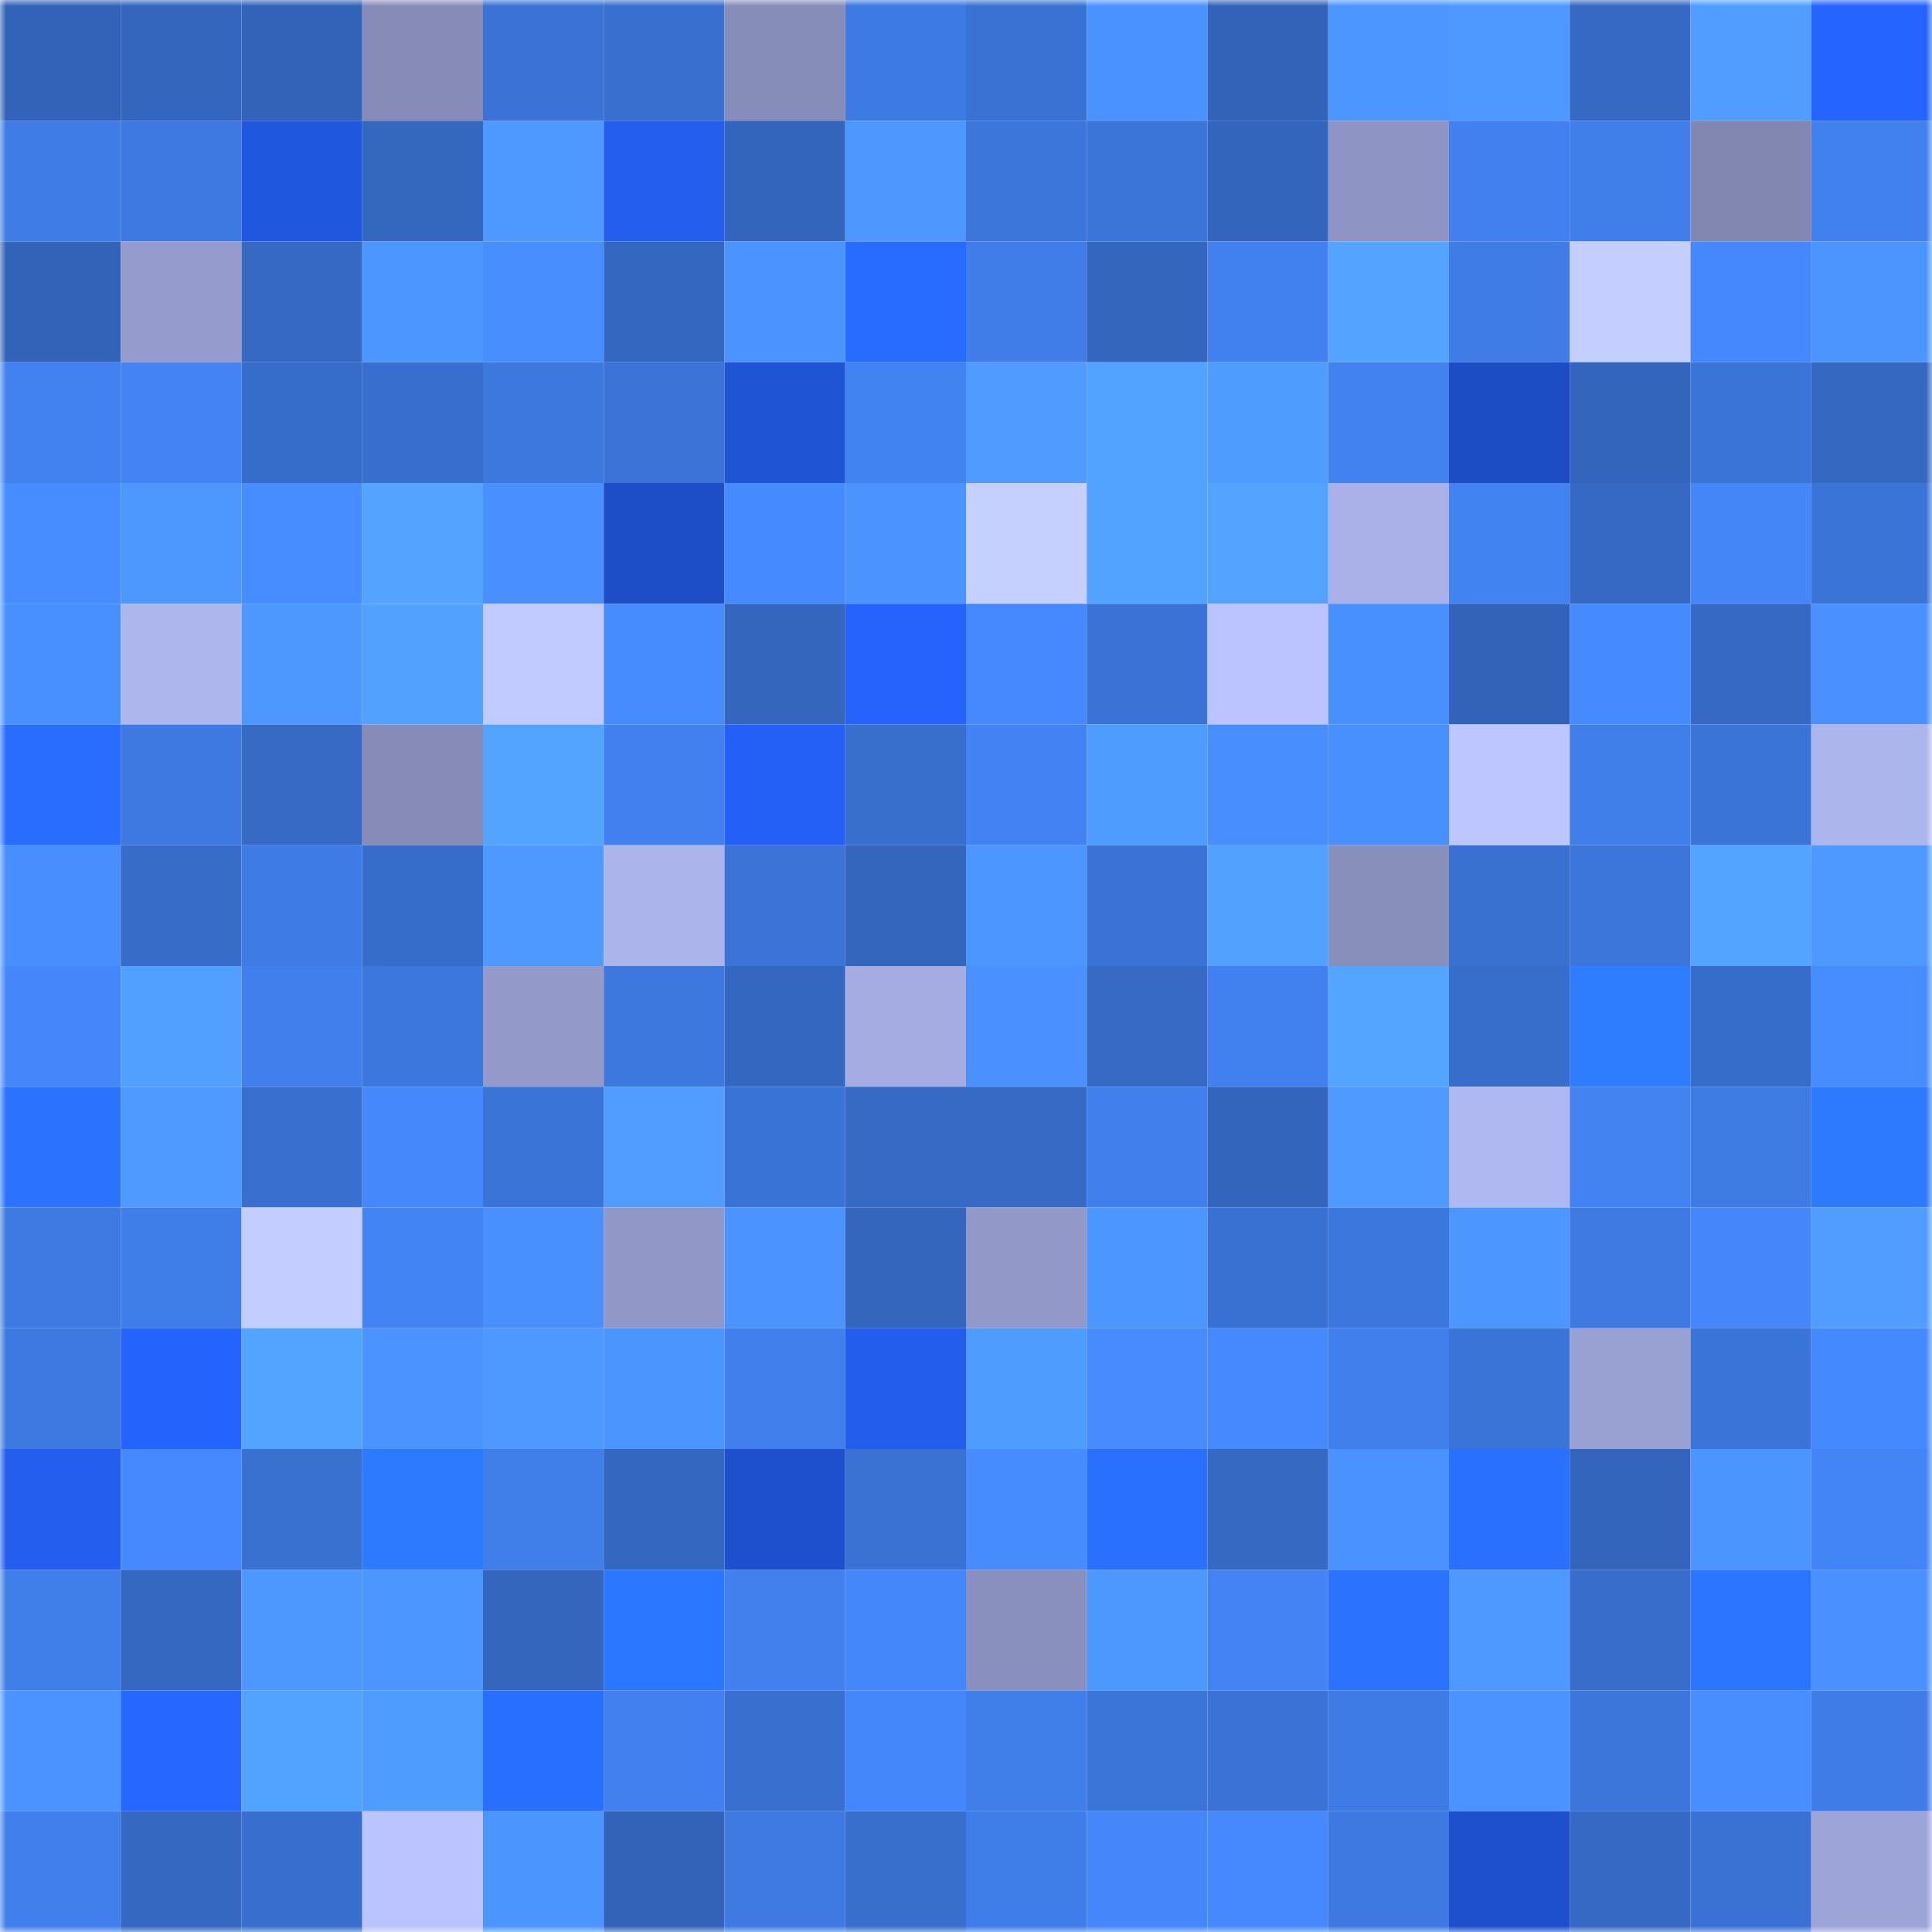 <svg viewBox="0 0 160 160" fill="none" role="img" xmlns="http://www.w3.org/2000/svg" width="240" height="240" name="basenames%2Cgrandbnb.base.eth"><mask id="388715349" mask-type="alpha" maskUnits="userSpaceOnUse" x="0" y="0" width="160" height="160"><rect width="160" height="160" fill="#FFFFFF"></rect></mask><g mask="url(#388715349)"><rect x="0" y="0" width="10" height="10" fill="#3263b8"></rect><rect x="10" y="0" width="10" height="10" fill="#3466be"></rect><rect x="20" y="0" width="10" height="10" fill="#3263b8"></rect><rect x="30" y="0" width="10" height="10" fill="#868cb7"></rect><rect x="40" y="0" width="10" height="10" fill="#3a73d5"></rect><rect x="50" y="0" width="10" height="10" fill="#396fcf"></rect><rect x="60" y="0" width="10" height="10" fill="#878db9"></rect><rect x="70" y="0" width="10" height="10" fill="#3e7ae3"></rect><rect x="80" y="0" width="10" height="10" fill="#3a72d3"></rect><rect x="90" y="0" width="10" height="10" fill="#4a92ff"></rect><rect x="100" y="0" width="10" height="10" fill="#3263b8"></rect><rect x="110" y="0" width="10" height="10" fill="#4c96ff"></rect><rect x="120" y="0" width="10" height="10" fill="#4d99ff"></rect><rect x="130" y="0" width="10" height="10" fill="#3569c3"></rect><rect x="140" y="0" width="10" height="10" fill="#509dff"></rect><rect x="150" y="0" width="10" height="10" fill="#2564ff"></rect><rect x="0" y="10" width="10" height="10" fill="#3f7ce5"></rect><rect x="10" y="10" width="10" height="10" fill="#3d79e0"></rect><rect x="20" y="10" width="10" height="10" fill="#2057df"></rect><rect x="30" y="10" width="10" height="10" fill="#3467be"></rect><rect x="40" y="10" width="10" height="10" fill="#4e99ff"></rect><rect x="50" y="10" width="10" height="10" fill="#235eef"></rect><rect x="60" y="10" width="10" height="10" fill="#3365bc"></rect><rect x="70" y="10" width="10" height="10" fill="#4d97ff"></rect><rect x="80" y="10" width="10" height="10" fill="#3c76da"></rect><rect x="90" y="10" width="10" height="10" fill="#3b75d8"></rect><rect x="100" y="10" width="10" height="10" fill="#3365bc"></rect><rect x="110" y="10" width="10" height="10" fill="#8e94c3"></rect><rect x="120" y="10" width="10" height="10" fill="#4180ee"></rect><rect x="130" y="10" width="10" height="10" fill="#407eea"></rect><rect x="140" y="10" width="10" height="10" fill="#8187b1"></rect><rect x="150" y="10" width="10" height="10" fill="#4181ef"></rect><rect x="0" y="20" width="10" height="10" fill="#3263b8"></rect><rect x="10" y="20" width="10" height="10" fill="#959ccd"></rect><rect x="20" y="20" width="10" height="10" fill="#3669c4"></rect><rect x="30" y="20" width="10" height="10" fill="#4c96ff"></rect><rect x="40" y="20" width="10" height="10" fill="#488eff"></rect><rect x="50" y="20" width="10" height="10" fill="#3467bf"></rect><rect x="60" y="20" width="10" height="10" fill="#4b93ff"></rect><rect x="70" y="20" width="10" height="10" fill="#286cff"></rect><rect x="80" y="20" width="10" height="10" fill="#407de8"></rect><rect x="90" y="20" width="10" height="10" fill="#3466be"></rect><rect x="100" y="20" width="10" height="10" fill="#4181ef"></rect><rect x="110" y="20" width="10" height="10" fill="#53a3ff"></rect><rect x="120" y="20" width="10" height="10" fill="#3f7ce6"></rect><rect x="130" y="20" width="10" height="10" fill="#c4ceff"></rect><rect x="140" y="20" width="10" height="10" fill="#4588fd"></rect><rect x="150" y="20" width="10" height="10" fill="#4c95ff"></rect><rect x="0" y="30" width="10" height="10" fill="#4281f0"></rect><rect x="10" y="30" width="10" height="10" fill="#4383f3"></rect><rect x="20" y="30" width="10" height="10" fill="#376dca"></rect><rect x="30" y="30" width="10" height="10" fill="#386fce"></rect><rect x="40" y="30" width="10" height="10" fill="#3d78df"></rect><rect x="50" y="30" width="10" height="10" fill="#3b74d6"></rect><rect x="60" y="30" width="10" height="10" fill="#1f54d5"></rect><rect x="70" y="30" width="10" height="10" fill="#4283f2"></rect><rect x="80" y="30" width="10" height="10" fill="#4f9bff"></rect><rect x="90" y="30" width="10" height="10" fill="#52a2ff"></rect><rect x="100" y="30" width="10" height="10" fill="#4f9cff"></rect><rect x="110" y="30" width="10" height="10" fill="#4282f0"></rect><rect x="120" y="30" width="10" height="10" fill="#1c4dc4"></rect><rect x="130" y="30" width="10" height="10" fill="#3365bc"></rect><rect x="140" y="30" width="10" height="10" fill="#3b74d7"></rect><rect x="150" y="30" width="10" height="10" fill="#3568c0"></rect><rect x="0" y="40" width="10" height="10" fill="#488dff"></rect><rect x="10" y="40" width="10" height="10" fill="#4d98ff"></rect><rect x="20" y="40" width="10" height="10" fill="#488dff"></rect><rect x="30" y="40" width="10" height="10" fill="#53a3ff"></rect><rect x="40" y="40" width="10" height="10" fill="#498fff"></rect><rect x="50" y="40" width="10" height="10" fill="#1d4ec7"></rect><rect x="60" y="40" width="10" height="10" fill="#468aff"></rect><rect x="70" y="40" width="10" height="10" fill="#4b93ff"></rect><rect x="80" y="40" width="10" height="10" fill="#c6d0ff"></rect><rect x="90" y="40" width="10" height="10" fill="#52a2ff"></rect><rect x="100" y="40" width="10" height="10" fill="#53a3ff"></rect><rect x="110" y="40" width="10" height="10" fill="#a9b1e8"></rect><rect x="120" y="40" width="10" height="10" fill="#4283f2"></rect><rect x="130" y="40" width="10" height="10" fill="#3569c3"></rect><rect x="140" y="40" width="10" height="10" fill="#4485f7"></rect><rect x="150" y="40" width="10" height="10" fill="#3b74d7"></rect><rect x="0" y="50" width="10" height="10" fill="#488fff"></rect><rect x="10" y="50" width="10" height="10" fill="#aeb6ee"></rect><rect x="20" y="50" width="10" height="10" fill="#4d98ff"></rect><rect x="30" y="50" width="10" height="10" fill="#52a1ff"></rect><rect x="40" y="50" width="10" height="10" fill="#c2cbff"></rect><rect x="50" y="50" width="10" height="10" fill="#478cff"></rect><rect x="60" y="50" width="10" height="10" fill="#3466be"></rect><rect x="70" y="50" width="10" height="10" fill="#2563fc"></rect><rect x="80" y="50" width="10" height="10" fill="#4689fe"></rect><rect x="90" y="50" width="10" height="10" fill="#3a73d5"></rect><rect x="100" y="50" width="10" height="10" fill="#bcc4ff"></rect><rect x="110" y="50" width="10" height="10" fill="#4990ff"></rect><rect x="120" y="50" width="10" height="10" fill="#3263b8"></rect><rect x="130" y="50" width="10" height="10" fill="#468aff"></rect><rect x="140" y="50" width="10" height="10" fill="#3669c4"></rect><rect x="150" y="50" width="10" height="10" fill="#4a91ff"></rect><rect x="0" y="60" width="10" height="10" fill="#286dff"></rect><rect x="10" y="60" width="10" height="10" fill="#3d79e0"></rect><rect x="20" y="60" width="10" height="10" fill="#366ac4"></rect><rect x="30" y="60" width="10" height="10" fill="#868cb7"></rect><rect x="40" y="60" width="10" height="10" fill="#53a4ff"></rect><rect x="50" y="60" width="10" height="10" fill="#4180ee"></rect><rect x="60" y="60" width="10" height="10" fill="#2460f5"></rect><rect x="70" y="60" width="10" height="10" fill="#386ecc"></rect><rect x="80" y="60" width="10" height="10" fill="#4282f2"></rect><rect x="90" y="60" width="10" height="10" fill="#4f9cff"></rect><rect x="100" y="60" width="10" height="10" fill="#488eff"></rect><rect x="110" y="60" width="10" height="10" fill="#4990ff"></rect><rect x="120" y="60" width="10" height="10" fill="#bdc6ff"></rect><rect x="130" y="60" width="10" height="10" fill="#407eea"></rect><rect x="140" y="60" width="10" height="10" fill="#3b74d7"></rect><rect x="150" y="60" width="10" height="10" fill="#adb5ed"></rect><rect x="0" y="70" width="10" height="10" fill="#488eff"></rect><rect x="10" y="70" width="10" height="10" fill="#376cc9"></rect><rect x="20" y="70" width="10" height="10" fill="#3f7be5"></rect><rect x="30" y="70" width="10" height="10" fill="#376dca"></rect><rect x="40" y="70" width="10" height="10" fill="#4e99ff"></rect><rect x="50" y="70" width="10" height="10" fill="#acb4ec"></rect><rect x="60" y="70" width="10" height="10" fill="#3b74d6"></rect><rect x="70" y="70" width="10" height="10" fill="#3466bd"></rect><rect x="80" y="70" width="10" height="10" fill="#4c96ff"></rect><rect x="90" y="70" width="10" height="10" fill="#3a73d5"></rect><rect x="100" y="70" width="10" height="10" fill="#52a1ff"></rect><rect x="110" y="70" width="10" height="10" fill="#888fbb"></rect><rect x="120" y="70" width="10" height="10" fill="#3971d1"></rect><rect x="130" y="70" width="10" height="10" fill="#3c76da"></rect><rect x="140" y="70" width="10" height="10" fill="#53a4ff"></rect><rect x="150" y="70" width="10" height="10" fill="#4e99ff"></rect><rect x="0" y="80" width="10" height="10" fill="#4587fb"></rect><rect x="10" y="80" width="10" height="10" fill="#51a0ff"></rect><rect x="20" y="80" width="10" height="10" fill="#417fec"></rect><rect x="30" y="80" width="10" height="10" fill="#3c77dd"></rect><rect x="40" y="80" width="10" height="10" fill="#939aca"></rect><rect x="50" y="80" width="10" height="10" fill="#3d78de"></rect><rect x="60" y="80" width="10" height="10" fill="#3467c0"></rect><rect x="70" y="80" width="10" height="10" fill="#a5ace2"></rect><rect x="80" y="80" width="10" height="10" fill="#4a91ff"></rect><rect x="90" y="80" width="10" height="10" fill="#366ac5"></rect><rect x="100" y="80" width="10" height="10" fill="#4181ef"></rect><rect x="110" y="80" width="10" height="10" fill="#54a5ff"></rect><rect x="120" y="80" width="10" height="10" fill="#386ecb"></rect><rect x="130" y="80" width="10" height="10" fill="#2e7cff"></rect><rect x="140" y="80" width="10" height="10" fill="#376dca"></rect><rect x="150" y="80" width="10" height="10" fill="#488dff"></rect><rect x="0" y="90" width="10" height="10" fill="#2b73ff"></rect><rect x="10" y="90" width="10" height="10" fill="#4e9aff"></rect><rect x="20" y="90" width="10" height="10" fill="#3970d0"></rect><rect x="30" y="90" width="10" height="10" fill="#4588fc"></rect><rect x="40" y="90" width="10" height="10" fill="#3b74d7"></rect><rect x="50" y="90" width="10" height="10" fill="#509dff"></rect><rect x="60" y="90" width="10" height="10" fill="#3a73d6"></rect><rect x="70" y="90" width="10" height="10" fill="#366ac4"></rect><rect x="80" y="90" width="10" height="10" fill="#366ac4"></rect><rect x="90" y="90" width="10" height="10" fill="#407fec"></rect><rect x="100" y="90" width="10" height="10" fill="#3365bc"></rect><rect x="110" y="90" width="10" height="10" fill="#4e9aff"></rect><rect x="120" y="90" width="10" height="10" fill="#b0b8f2"></rect><rect x="130" y="90" width="10" height="10" fill="#4282f1"></rect><rect x="140" y="90" width="10" height="10" fill="#3e7be3"></rect><rect x="150" y="90" width="10" height="10" fill="#2d7aff"></rect><rect x="0" y="100" width="10" height="10" fill="#3e7ae2"></rect><rect x="10" y="100" width="10" height="10" fill="#3f7de8"></rect><rect x="20" y="100" width="10" height="10" fill="#c3cdff"></rect><rect x="30" y="100" width="10" height="10" fill="#4384f4"></rect><rect x="40" y="100" width="10" height="10" fill="#4990ff"></rect><rect x="50" y="100" width="10" height="10" fill="#9198c7"></rect><rect x="60" y="100" width="10" height="10" fill="#4b93ff"></rect><rect x="70" y="100" width="10" height="10" fill="#3466bd"></rect><rect x="80" y="100" width="10" height="10" fill="#9298c8"></rect><rect x="90" y="100" width="10" height="10" fill="#4c96ff"></rect><rect x="100" y="100" width="10" height="10" fill="#3971d2"></rect><rect x="110" y="100" width="10" height="10" fill="#3c77dd"></rect><rect x="120" y="100" width="10" height="10" fill="#4c96ff"></rect><rect x="130" y="100" width="10" height="10" fill="#3e7ae2"></rect><rect x="140" y="100" width="10" height="10" fill="#4587fb"></rect><rect x="150" y="100" width="10" height="10" fill="#509dff"></rect><rect x="0" y="110" width="10" height="10" fill="#3e79e1"></rect><rect x="10" y="110" width="10" height="10" fill="#2563fd"></rect><rect x="20" y="110" width="10" height="10" fill="#53a4ff"></rect><rect x="30" y="110" width="10" height="10" fill="#4b94ff"></rect><rect x="40" y="110" width="10" height="10" fill="#4e99ff"></rect><rect x="50" y="110" width="10" height="10" fill="#4b95ff"></rect><rect x="60" y="110" width="10" height="10" fill="#407fec"></rect><rect x="70" y="110" width="10" height="10" fill="#225dec"></rect><rect x="80" y="110" width="10" height="10" fill="#4f9cff"></rect><rect x="90" y="110" width="10" height="10" fill="#478bff"></rect><rect x="100" y="110" width="10" height="10" fill="#4689ff"></rect><rect x="110" y="110" width="10" height="10" fill="#417fed"></rect><rect x="120" y="110" width="10" height="10" fill="#3b74d7"></rect><rect x="130" y="110" width="10" height="10" fill="#99a0d2"></rect><rect x="140" y="110" width="10" height="10" fill="#3b74d8"></rect><rect x="150" y="110" width="10" height="10" fill="#4589fe"></rect><rect x="0" y="120" width="10" height="10" fill="#235eef"></rect><rect x="10" y="120" width="10" height="10" fill="#4689ff"></rect><rect x="20" y="120" width="10" height="10" fill="#3971d1"></rect><rect x="30" y="120" width="10" height="10" fill="#2d7aff"></rect><rect x="40" y="120" width="10" height="10" fill="#407eea"></rect><rect x="50" y="120" width="10" height="10" fill="#3467bf"></rect><rect x="60" y="120" width="10" height="10" fill="#1e50cd"></rect><rect x="70" y="120" width="10" height="10" fill="#3a72d4"></rect><rect x="80" y="120" width="10" height="10" fill="#478cff"></rect><rect x="90" y="120" width="10" height="10" fill="#2970ff"></rect><rect x="100" y="120" width="10" height="10" fill="#3569c2"></rect><rect x="110" y="120" width="10" height="10" fill="#4a92ff"></rect><rect x="120" y="120" width="10" height="10" fill="#2a70ff"></rect><rect x="130" y="120" width="10" height="10" fill="#3365bc"></rect><rect x="140" y="120" width="10" height="10" fill="#4b95ff"></rect><rect x="150" y="120" width="10" height="10" fill="#4385f6"></rect><rect x="0" y="130" width="10" height="10" fill="#407eea"></rect><rect x="10" y="130" width="10" height="10" fill="#3568c1"></rect><rect x="20" y="130" width="10" height="10" fill="#4d98ff"></rect><rect x="30" y="130" width="10" height="10" fill="#4c96ff"></rect><rect x="40" y="130" width="10" height="10" fill="#3466be"></rect><rect x="50" y="130" width="10" height="10" fill="#2c77ff"></rect><rect x="60" y="130" width="10" height="10" fill="#4180ed"></rect><rect x="70" y="130" width="10" height="10" fill="#4487fa"></rect><rect x="80" y="130" width="10" height="10" fill="#8990bd"></rect><rect x="90" y="130" width="10" height="10" fill="#4d98ff"></rect><rect x="100" y="130" width="10" height="10" fill="#4383f3"></rect><rect x="110" y="130" width="10" height="10" fill="#2a72ff"></rect><rect x="120" y="130" width="10" height="10" fill="#4d99ff"></rect><rect x="130" y="130" width="10" height="10" fill="#386dcb"></rect><rect x="140" y="130" width="10" height="10" fill="#2c76ff"></rect><rect x="150" y="130" width="10" height="10" fill="#4a91ff"></rect><rect x="0" y="140" width="10" height="10" fill="#4b93ff"></rect><rect x="10" y="140" width="10" height="10" fill="#2668ff"></rect><rect x="20" y="140" width="10" height="10" fill="#52a2ff"></rect><rect x="30" y="140" width="10" height="10" fill="#4f9cff"></rect><rect x="40" y="140" width="10" height="10" fill="#296fff"></rect><rect x="50" y="140" width="10" height="10" fill="#4180ee"></rect><rect x="60" y="140" width="10" height="10" fill="#3970d0"></rect><rect x="70" y="140" width="10" height="10" fill="#4487fa"></rect><rect x="80" y="140" width="10" height="10" fill="#407eea"></rect><rect x="90" y="140" width="10" height="10" fill="#3b75d8"></rect><rect x="100" y="140" width="10" height="10" fill="#3a73d5"></rect><rect x="110" y="140" width="10" height="10" fill="#3f7be5"></rect><rect x="120" y="140" width="10" height="10" fill="#4b94ff"></rect><rect x="130" y="140" width="10" height="10" fill="#3c76da"></rect><rect x="140" y="140" width="10" height="10" fill="#488eff"></rect><rect x="150" y="140" width="10" height="10" fill="#3f7ce7"></rect><rect x="0" y="150" width="10" height="10" fill="#417fec"></rect><rect x="10" y="150" width="10" height="10" fill="#3568c1"></rect><rect x="20" y="150" width="10" height="10" fill="#386ecd"></rect><rect x="30" y="150" width="10" height="10" fill="#bcc4ff"></rect><rect x="40" y="150" width="10" height="10" fill="#4b95ff"></rect><rect x="50" y="150" width="10" height="10" fill="#3263b8"></rect><rect x="60" y="150" width="10" height="10" fill="#3e7ae2"></rect><rect x="70" y="150" width="10" height="10" fill="#386ecc"></rect><rect x="80" y="150" width="10" height="10" fill="#3f7de8"></rect><rect x="90" y="150" width="10" height="10" fill="#4587fb"></rect><rect x="100" y="150" width="10" height="10" fill="#4689fe"></rect><rect x="110" y="150" width="10" height="10" fill="#3e79e1"></rect><rect x="120" y="150" width="10" height="10" fill="#1e50cd"></rect><rect x="130" y="150" width="10" height="10" fill="#3569c3"></rect><rect x="140" y="150" width="10" height="10" fill="#3a72d4"></rect><rect x="150" y="150" width="10" height="10" fill="#9da4d7"></rect></g></svg>